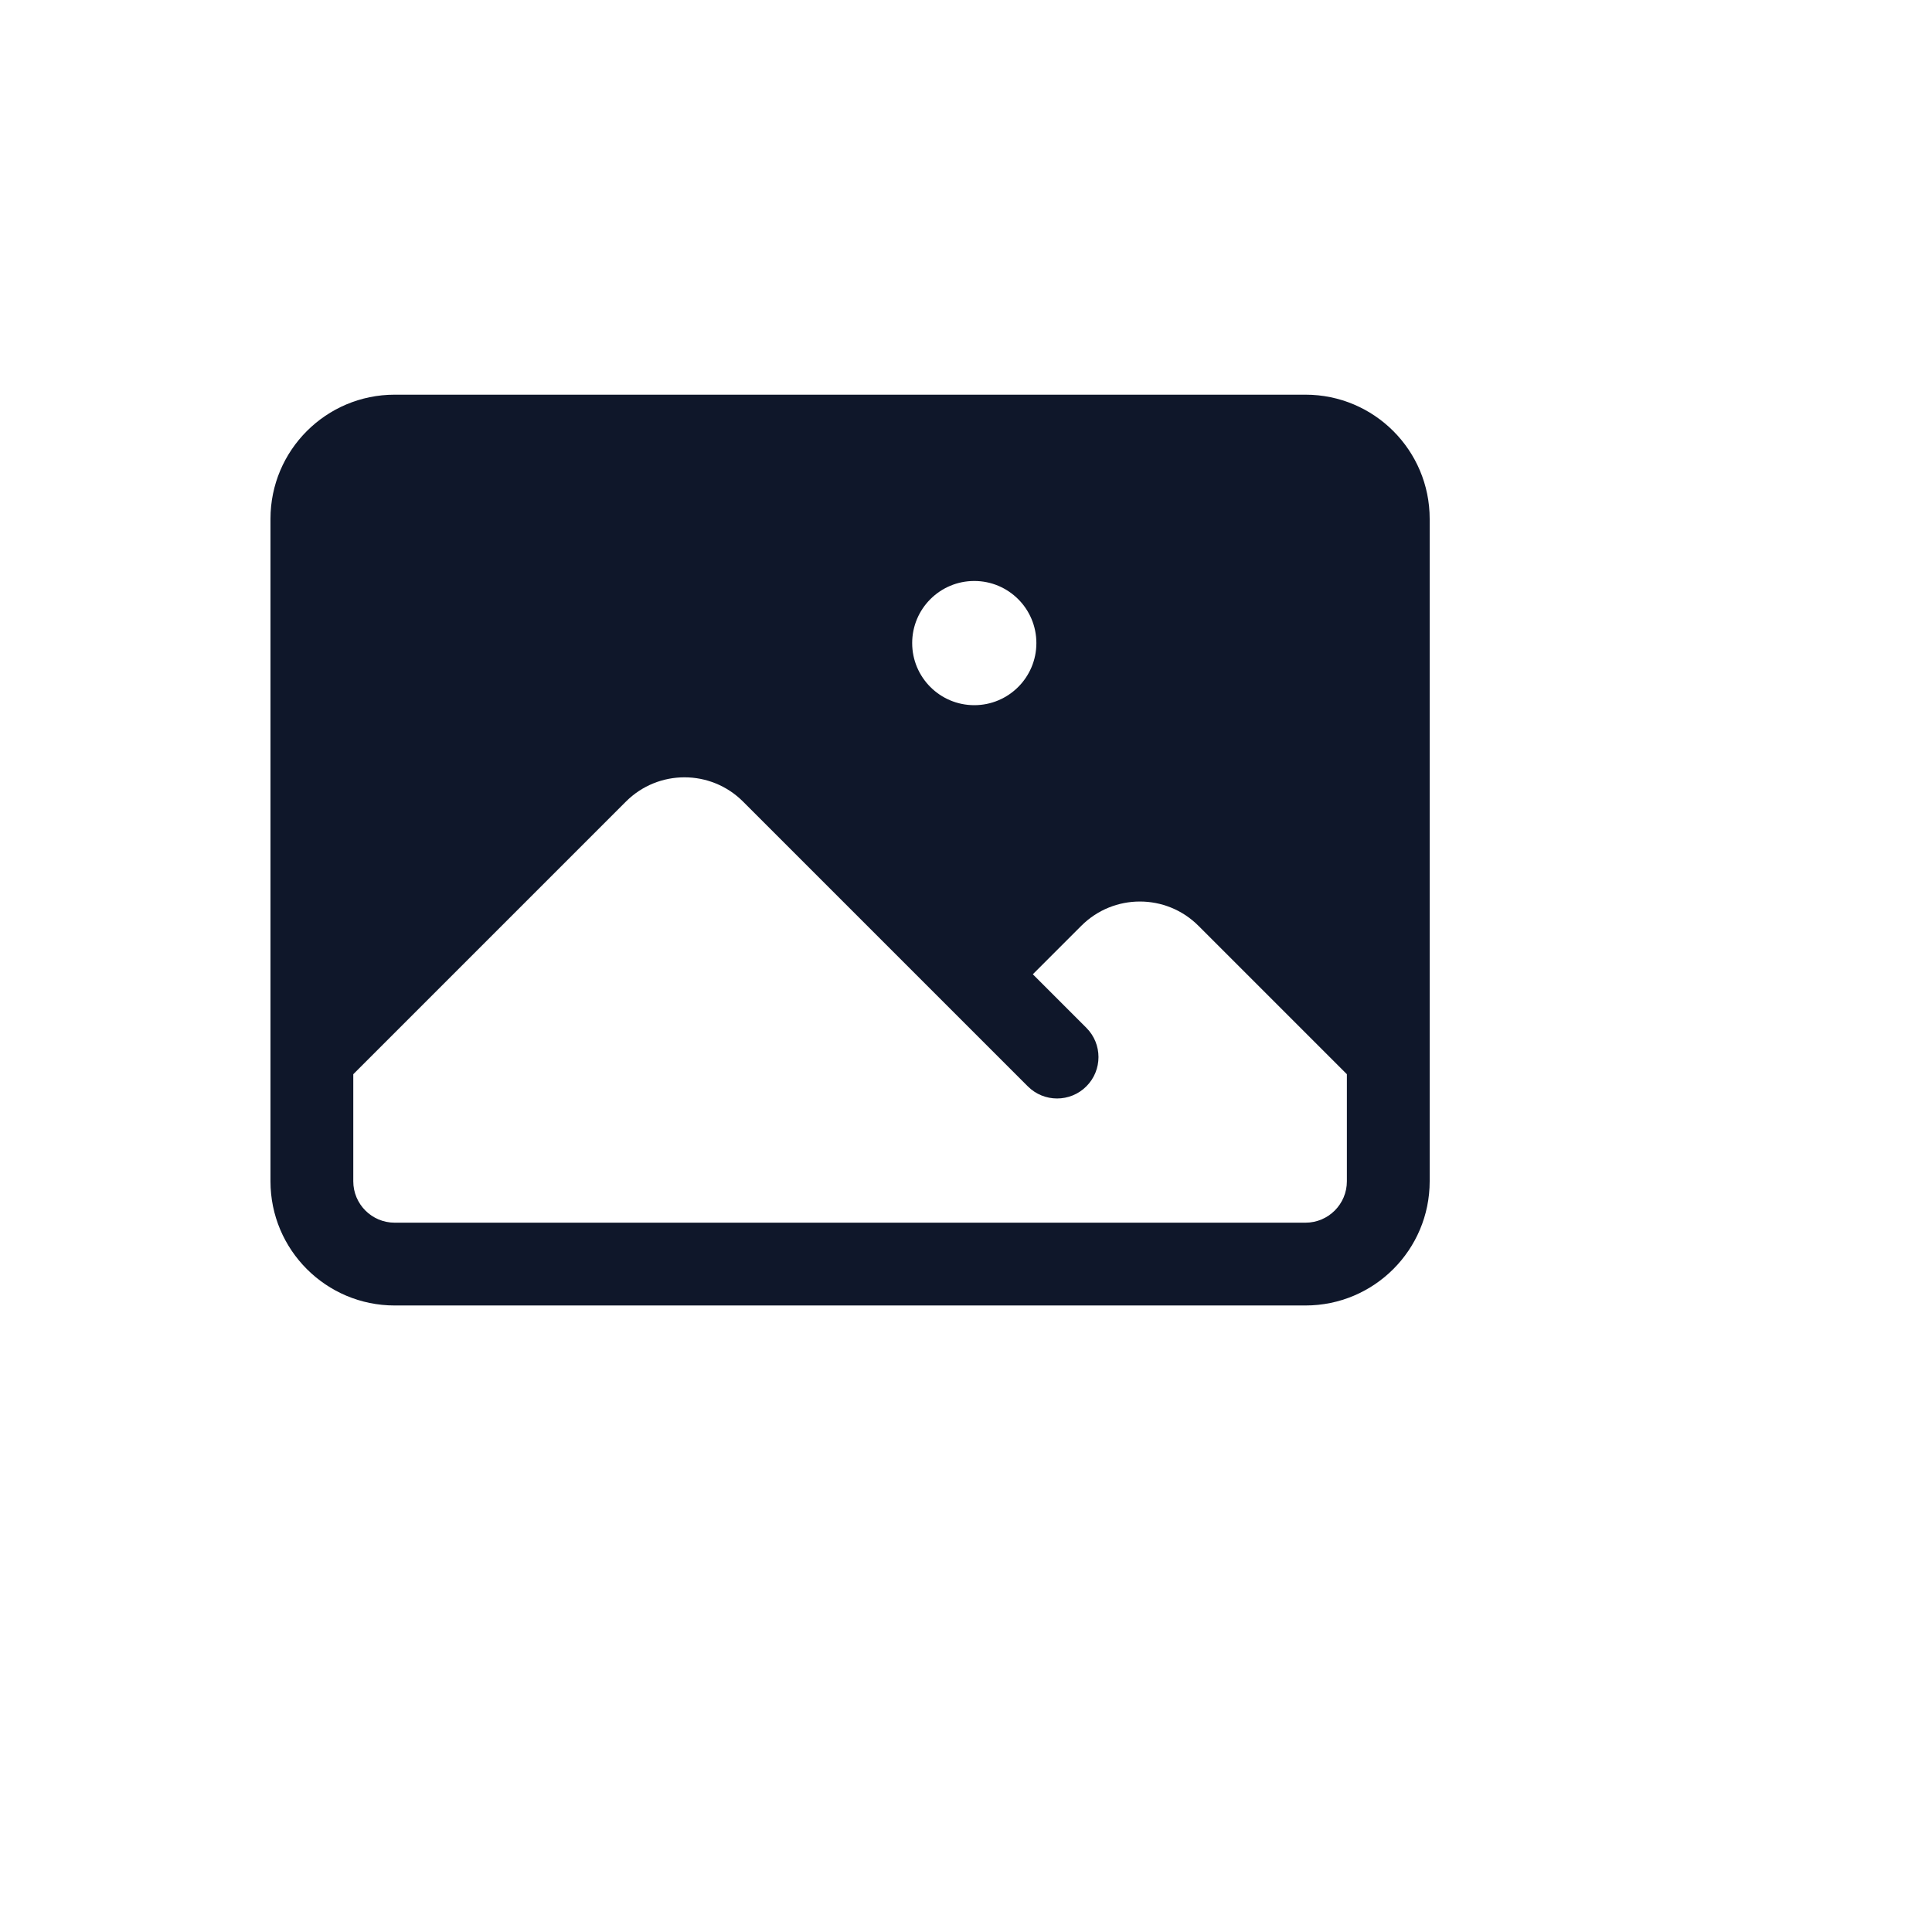 <svg xmlns="http://www.w3.org/2000/svg" version="1.1" xmlns:xlink="http://www.w3.org/1999/xlink" width="100%" height="100%" id="svgWorkerArea" viewBox="-25 -25 625 625" xmlns:idraw="https://idraw.muisca.co" style="background: white;"><defs id="defsdoc"><pattern id="patternBool" x="0" y="0" width="10" height="10" patternUnits="userSpaceOnUse" patternTransform="rotate(35)"><circle cx="5" cy="5" r="4" style="stroke: none;fill: #ff000070;"></circle></pattern></defs><g id="fileImp-917277662" class="cosito"><path id="pathImp-391298974" clip-rule="evenodd" fill="#0F172A" fill-rule="evenodd" class="grouped" d="M62.5 142.857C62.5 120.668 80.489 102.679 102.679 102.679 102.679 102.679 397.321 102.679 397.321 102.679 419.511 102.679 437.5 120.668 437.5 142.857 437.5 142.857 437.5 357.143 437.5 357.143 437.5 379.332 419.511 397.321 397.321 397.321 397.321 397.321 102.679 397.321 102.679 397.321 80.489 397.321 62.5 379.332 62.5 357.143 62.5 357.143 62.5 142.857 62.5 142.857 62.5 142.857 62.5 142.857 62.5 142.857M89.286 322.512C89.286 322.512 89.286 357.143 89.286 357.143 89.286 364.539 95.282 370.536 102.679 370.536 102.679 370.536 397.321 370.536 397.321 370.536 404.718 370.536 410.714 364.539 410.714 357.143 410.714 357.143 410.714 322.512 410.714 322.512 410.714 322.512 362.691 274.488 362.691 274.488 352.23 264.027 335.27 264.027 324.809 274.488 324.809 274.488 309.12 290.179 309.12 290.179 309.12 290.179 326.434 307.495 326.434 307.495 331.664 312.725 331.664 321.204 326.434 326.434 321.204 331.664 312.725 331.664 307.495 326.434 307.495 326.434 215.37 234.309 215.37 234.309 204.909 223.848 187.948 223.848 177.488 234.309 177.488 234.309 89.286 322.512 89.286 322.512 89.286 322.512 89.286 322.512 89.286 322.512M270.089 183.036C270.089 171.941 279.084 162.946 290.179 162.946 301.273 162.946 310.268 171.941 310.268 183.036 310.268 194.13 301.273 203.125 290.179 203.125 279.084 203.125 270.089 194.13 270.089 183.036 270.089 183.036 270.089 183.036 270.089 183.036"></path></g></svg>